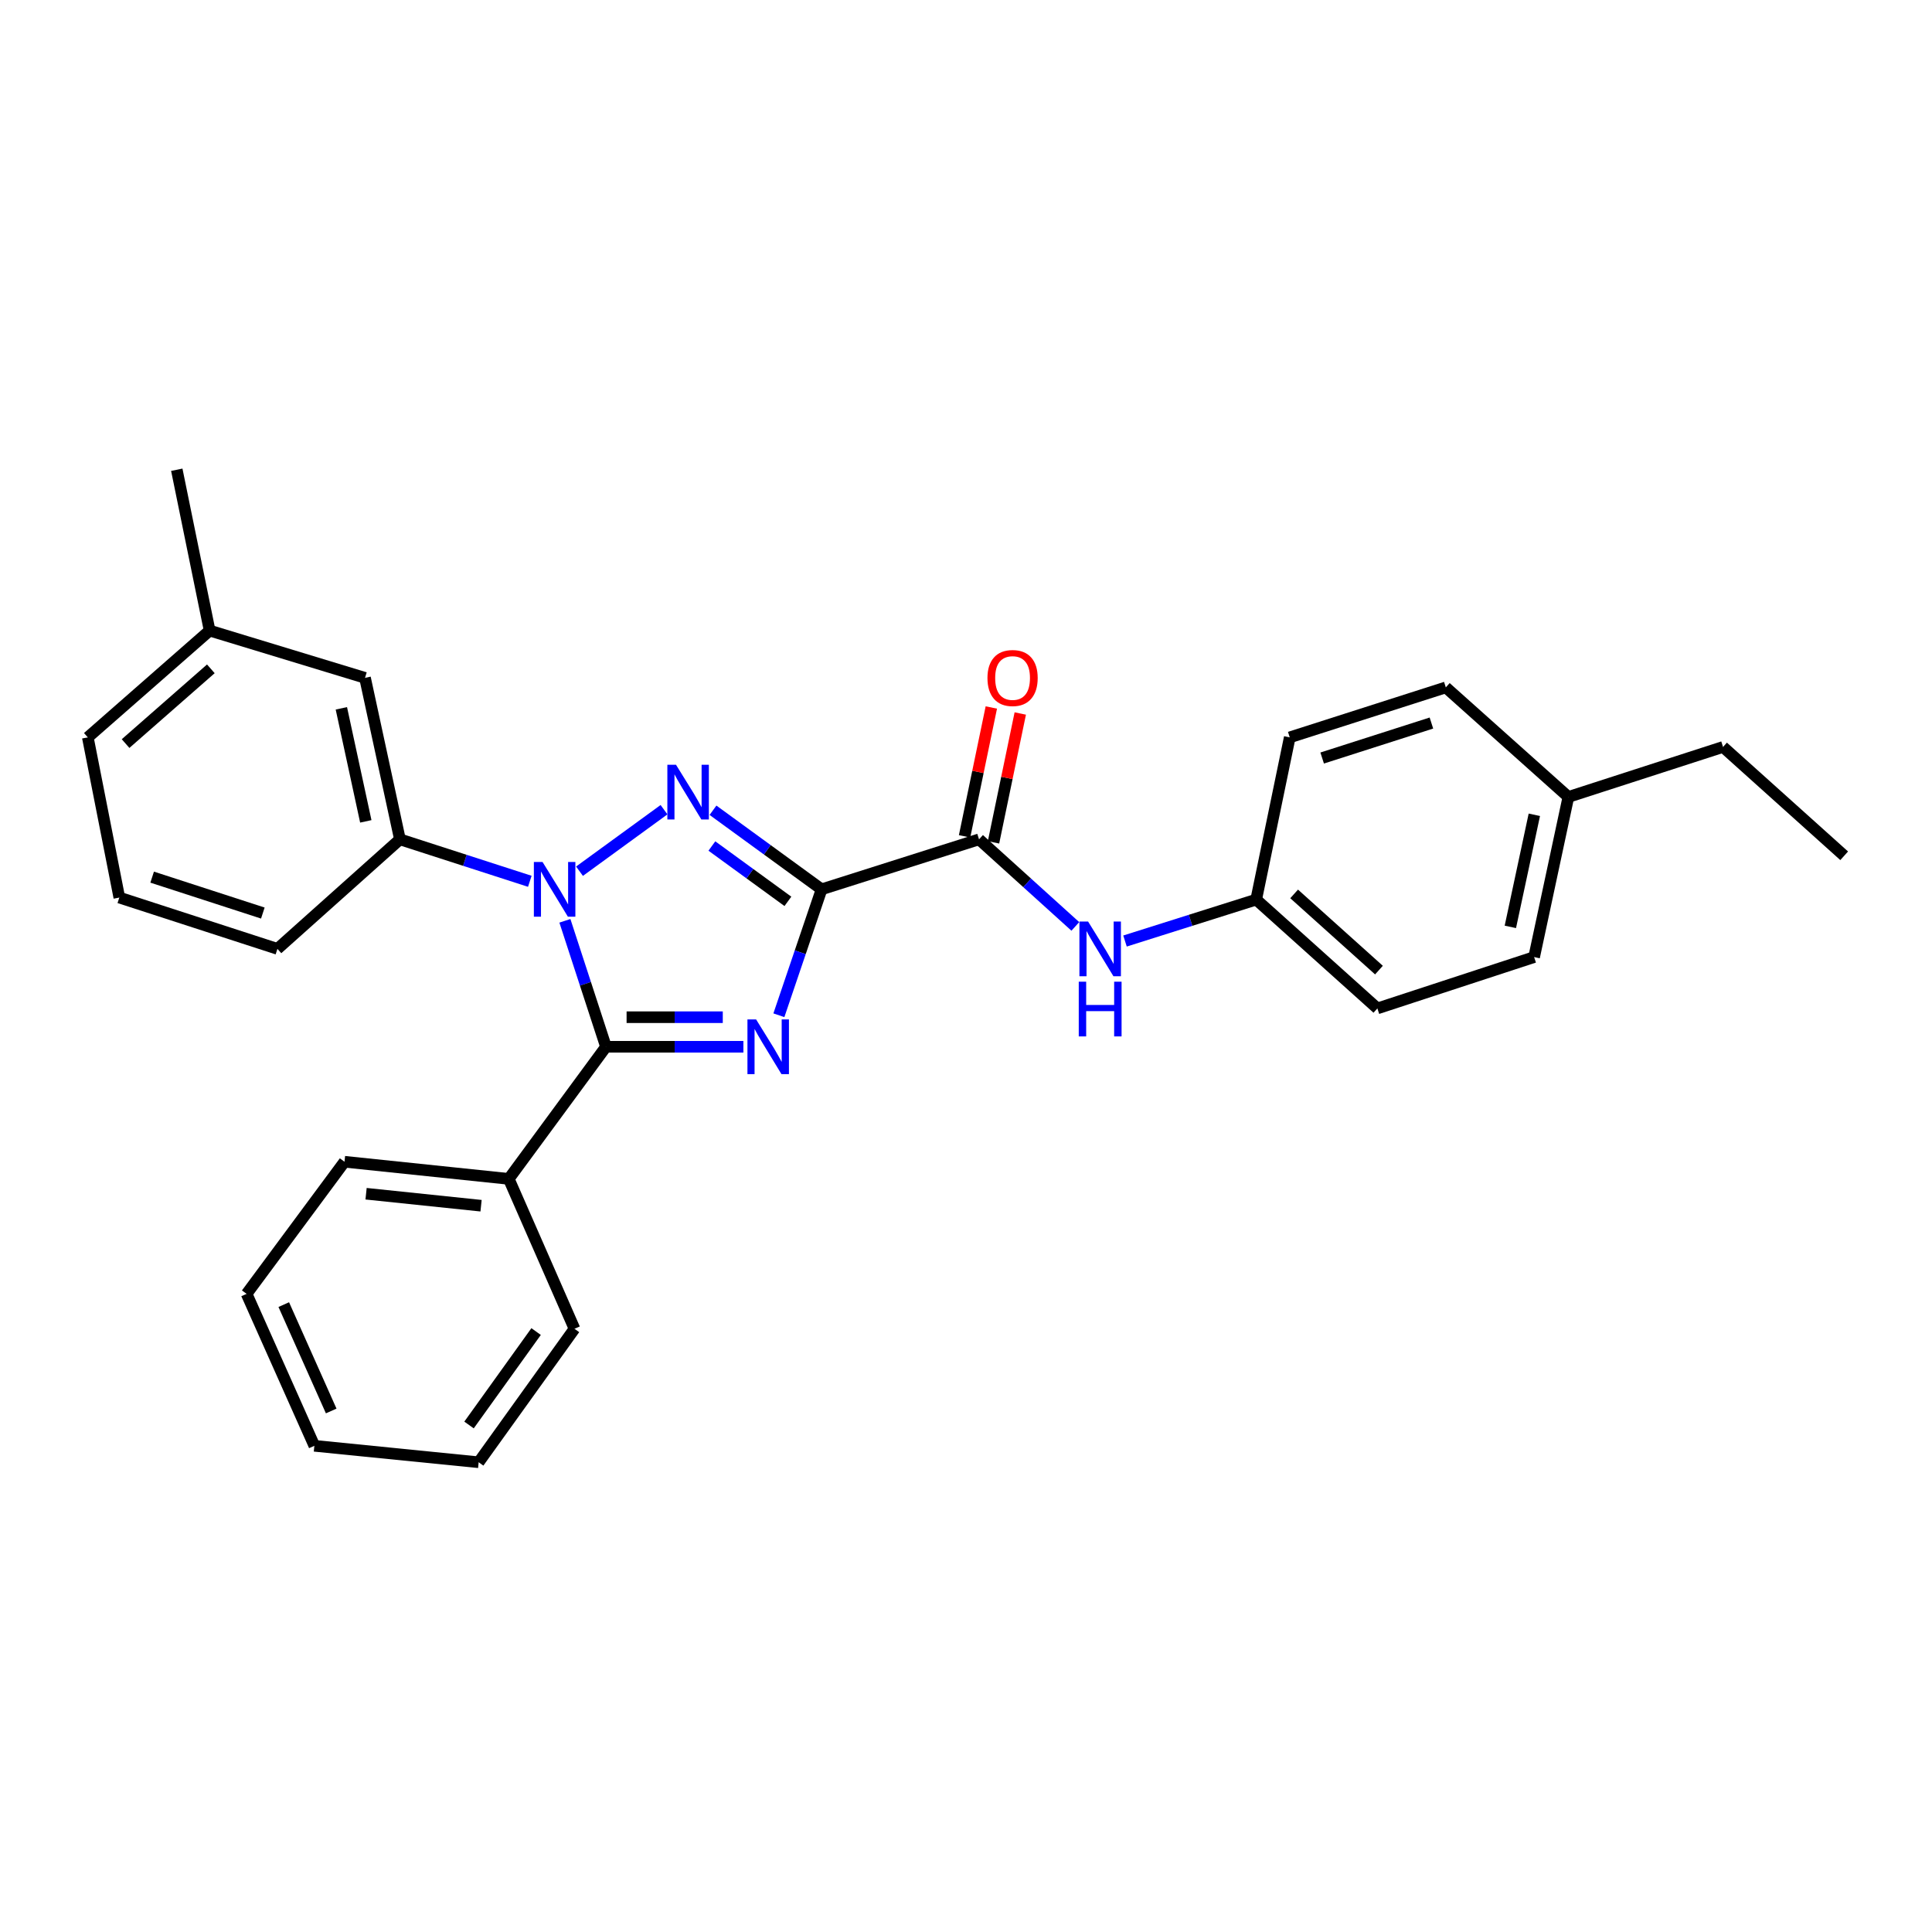 <?xml version='1.0' encoding='iso-8859-1'?>
<svg version='1.1' baseProfile='full'
              xmlns='http://www.w3.org/2000/svg'
                      xmlns:rdkit='http://www.rdkit.org/xml'
                      xmlns:xlink='http://www.w3.org/1999/xlink'
                  xml:space='preserve'
width='1000px' height='1000px' viewBox='0 0 1000 1000'>
<!-- END OF HEADER -->
<rect style='opacity:1.0;fill:#FFFFFF;stroke:none' width='1000' height='1000' x='0' y='0'> </rect>
<path class='bond-0' d='M 425.253,460.31 L 414.2,492.903' style='fill:none;fill-rule:evenodd;stroke:#000000;stroke-width:6px;stroke-linecap:butt;stroke-linejoin:miter;stroke-opacity:1' />
<path class='bond-0' d='M 414.2,492.903 L 403.148,525.495' style='fill:none;fill-rule:evenodd;stroke:#0000FF;stroke-width:6px;stroke-linecap:butt;stroke-linejoin:miter;stroke-opacity:1' />
<path class='bond-2' d='M 425.253,460.31 L 397.148,439.848' style='fill:none;fill-rule:evenodd;stroke:#000000;stroke-width:6px;stroke-linecap:butt;stroke-linejoin:miter;stroke-opacity:1' />
<path class='bond-2' d='M 397.148,439.848 L 369.043,419.386' style='fill:none;fill-rule:evenodd;stroke:#0000FF;stroke-width:6px;stroke-linecap:butt;stroke-linejoin:miter;stroke-opacity:1' />
<path class='bond-2' d='M 407.815,466.541 L 388.142,452.218' style='fill:none;fill-rule:evenodd;stroke:#000000;stroke-width:6px;stroke-linecap:butt;stroke-linejoin:miter;stroke-opacity:1' />
<path class='bond-2' d='M 388.142,452.218 L 368.468,437.894' style='fill:none;fill-rule:evenodd;stroke:#0000FF;stroke-width:6px;stroke-linecap:butt;stroke-linejoin:miter;stroke-opacity:1' />
<path class='bond-4' d='M 425.253,460.31 L 506.75,434.442' style='fill:none;fill-rule:evenodd;stroke:#000000;stroke-width:6px;stroke-linecap:butt;stroke-linejoin:miter;stroke-opacity:1' />
<path class='bond-3' d='M 384.777,541.807 L 349.216,541.807' style='fill:none;fill-rule:evenodd;stroke:#0000FF;stroke-width:6px;stroke-linecap:butt;stroke-linejoin:miter;stroke-opacity:1' />
<path class='bond-3' d='M 349.216,541.807 L 313.654,541.807' style='fill:none;fill-rule:evenodd;stroke:#000000;stroke-width:6px;stroke-linecap:butt;stroke-linejoin:miter;stroke-opacity:1' />
<path class='bond-3' d='M 374.109,526.505 L 349.216,526.505' style='fill:none;fill-rule:evenodd;stroke:#0000FF;stroke-width:6px;stroke-linecap:butt;stroke-linejoin:miter;stroke-opacity:1' />
<path class='bond-3' d='M 349.216,526.505 L 324.323,526.505' style='fill:none;fill-rule:evenodd;stroke:#000000;stroke-width:6px;stroke-linecap:butt;stroke-linejoin:miter;stroke-opacity:1' />
<path class='bond-1' d='M 299.949,450.936 L 343.688,419.095' style='fill:none;fill-rule:evenodd;stroke:#0000FF;stroke-width:6px;stroke-linecap:butt;stroke-linejoin:miter;stroke-opacity:1' />
<path class='bond-5' d='M 274.229,456.16 L 240.616,445.301' style='fill:none;fill-rule:evenodd;stroke:#0000FF;stroke-width:6px;stroke-linecap:butt;stroke-linejoin:miter;stroke-opacity:1' />
<path class='bond-5' d='M 240.616,445.301 L 207.003,434.442' style='fill:none;fill-rule:evenodd;stroke:#000000;stroke-width:6px;stroke-linecap:butt;stroke-linejoin:miter;stroke-opacity:1' />
<path class='bond-28' d='M 292.39,476.613 L 303.022,509.21' style='fill:none;fill-rule:evenodd;stroke:#0000FF;stroke-width:6px;stroke-linecap:butt;stroke-linejoin:miter;stroke-opacity:1' />
<path class='bond-28' d='M 303.022,509.21 L 313.654,541.807' style='fill:none;fill-rule:evenodd;stroke:#000000;stroke-width:6px;stroke-linecap:butt;stroke-linejoin:miter;stroke-opacity:1' />
<path class='bond-7' d='M 313.654,541.807 L 263.338,610.187' style='fill:none;fill-rule:evenodd;stroke:#000000;stroke-width:6px;stroke-linecap:butt;stroke-linejoin:miter;stroke-opacity:1' />
<path class='bond-6' d='M 506.75,434.442 L 531.67,456.976' style='fill:none;fill-rule:evenodd;stroke:#000000;stroke-width:6px;stroke-linecap:butt;stroke-linejoin:miter;stroke-opacity:1' />
<path class='bond-6' d='M 531.67,456.976 L 556.59,479.511' style='fill:none;fill-rule:evenodd;stroke:#0000FF;stroke-width:6px;stroke-linecap:butt;stroke-linejoin:miter;stroke-opacity:1' />
<path class='bond-8' d='M 514.241,435.998 L 521.166,402.651' style='fill:none;fill-rule:evenodd;stroke:#000000;stroke-width:6px;stroke-linecap:butt;stroke-linejoin:miter;stroke-opacity:1' />
<path class='bond-8' d='M 521.166,402.651 L 528.091,369.304' style='fill:none;fill-rule:evenodd;stroke:#FF0000;stroke-width:6px;stroke-linecap:butt;stroke-linejoin:miter;stroke-opacity:1' />
<path class='bond-8' d='M 499.259,432.886 L 506.184,399.539' style='fill:none;fill-rule:evenodd;stroke:#000000;stroke-width:6px;stroke-linecap:butt;stroke-linejoin:miter;stroke-opacity:1' />
<path class='bond-8' d='M 506.184,399.539 L 513.109,366.192' style='fill:none;fill-rule:evenodd;stroke:#FF0000;stroke-width:6px;stroke-linecap:butt;stroke-linejoin:miter;stroke-opacity:1' />
<path class='bond-9' d='M 207.003,434.442 L 188.931,350.854' style='fill:none;fill-rule:evenodd;stroke:#000000;stroke-width:6px;stroke-linecap:butt;stroke-linejoin:miter;stroke-opacity:1' />
<path class='bond-9' d='M 189.337,425.137 L 176.686,366.626' style='fill:none;fill-rule:evenodd;stroke:#000000;stroke-width:6px;stroke-linecap:butt;stroke-linejoin:miter;stroke-opacity:1' />
<path class='bond-17' d='M 207.003,434.442 L 143.596,491.134' style='fill:none;fill-rule:evenodd;stroke:#000000;stroke-width:6px;stroke-linecap:butt;stroke-linejoin:miter;stroke-opacity:1' />
<path class='bond-10' d='M 582.3,487.072 L 616.255,476.348' style='fill:none;fill-rule:evenodd;stroke:#0000FF;stroke-width:6px;stroke-linecap:butt;stroke-linejoin:miter;stroke-opacity:1' />
<path class='bond-10' d='M 616.255,476.348 L 650.209,465.623' style='fill:none;fill-rule:evenodd;stroke:#000000;stroke-width:6px;stroke-linecap:butt;stroke-linejoin:miter;stroke-opacity:1' />
<path class='bond-19' d='M 263.338,610.187 L 178.313,601.321' style='fill:none;fill-rule:evenodd;stroke:#000000;stroke-width:6px;stroke-linecap:butt;stroke-linejoin:miter;stroke-opacity:1' />
<path class='bond-19' d='M 248.997,624.076 L 189.48,617.87' style='fill:none;fill-rule:evenodd;stroke:#000000;stroke-width:6px;stroke-linecap:butt;stroke-linejoin:miter;stroke-opacity:1' />
<path class='bond-20' d='M 263.338,610.187 L 297.358,687.774' style='fill:none;fill-rule:evenodd;stroke:#000000;stroke-width:6px;stroke-linecap:butt;stroke-linejoin:miter;stroke-opacity:1' />
<path class='bond-11' d='M 188.931,350.854 L 108.505,326.388' style='fill:none;fill-rule:evenodd;stroke:#000000;stroke-width:6px;stroke-linecap:butt;stroke-linejoin:miter;stroke-opacity:1' />
<path class='bond-13' d='M 650.209,465.623 L 667.567,381.661' style='fill:none;fill-rule:evenodd;stroke:#000000;stroke-width:6px;stroke-linecap:butt;stroke-linejoin:miter;stroke-opacity:1' />
<path class='bond-14' d='M 650.209,465.623 L 712.928,521.958' style='fill:none;fill-rule:evenodd;stroke:#000000;stroke-width:6px;stroke-linecap:butt;stroke-linejoin:miter;stroke-opacity:1' />
<path class='bond-14' d='M 669.842,462.689 L 713.745,502.124' style='fill:none;fill-rule:evenodd;stroke:#000000;stroke-width:6px;stroke-linecap:butt;stroke-linejoin:miter;stroke-opacity:1' />
<path class='bond-23' d='M 108.505,326.388 L 91.503,243.14' style='fill:none;fill-rule:evenodd;stroke:#000000;stroke-width:6px;stroke-linecap:butt;stroke-linejoin:miter;stroke-opacity:1' />
<path class='bond-30' d='M 108.505,326.388 L 45.455,381.661' style='fill:none;fill-rule:evenodd;stroke:#000000;stroke-width:6px;stroke-linecap:butt;stroke-linejoin:miter;stroke-opacity:1' />
<path class='bond-30' d='M 109.134,346.185 L 64.999,384.876' style='fill:none;fill-rule:evenodd;stroke:#000000;stroke-width:6px;stroke-linecap:butt;stroke-linejoin:miter;stroke-opacity:1' />
<path class='bond-12' d='M 811.792,412.501 L 794.059,495.384' style='fill:none;fill-rule:evenodd;stroke:#000000;stroke-width:6px;stroke-linecap:butt;stroke-linejoin:miter;stroke-opacity:1' />
<path class='bond-12' d='M 794.169,421.733 L 781.756,479.75' style='fill:none;fill-rule:evenodd;stroke:#000000;stroke-width:6px;stroke-linecap:butt;stroke-linejoin:miter;stroke-opacity:1' />
<path class='bond-22' d='M 811.792,412.501 L 891.844,386.617' style='fill:none;fill-rule:evenodd;stroke:#000000;stroke-width:6px;stroke-linecap:butt;stroke-linejoin:miter;stroke-opacity:1' />
<path class='bond-29' d='M 811.792,412.501 L 748.35,355.793' style='fill:none;fill-rule:evenodd;stroke:#000000;stroke-width:6px;stroke-linecap:butt;stroke-linejoin:miter;stroke-opacity:1' />
<path class='bond-15' d='M 667.567,381.661 L 748.35,355.793' style='fill:none;fill-rule:evenodd;stroke:#000000;stroke-width:6px;stroke-linecap:butt;stroke-linejoin:miter;stroke-opacity:1' />
<path class='bond-15' d='M 684.351,392.353 L 740.899,374.245' style='fill:none;fill-rule:evenodd;stroke:#000000;stroke-width:6px;stroke-linecap:butt;stroke-linejoin:miter;stroke-opacity:1' />
<path class='bond-16' d='M 712.928,521.958 L 794.059,495.384' style='fill:none;fill-rule:evenodd;stroke:#000000;stroke-width:6px;stroke-linecap:butt;stroke-linejoin:miter;stroke-opacity:1' />
<path class='bond-18' d='M 143.596,491.134 L 61.759,464.577' style='fill:none;fill-rule:evenodd;stroke:#000000;stroke-width:6px;stroke-linecap:butt;stroke-linejoin:miter;stroke-opacity:1' />
<path class='bond-18' d='M 136.043,472.596 L 78.757,454.006' style='fill:none;fill-rule:evenodd;stroke:#000000;stroke-width:6px;stroke-linecap:butt;stroke-linejoin:miter;stroke-opacity:1' />
<path class='bond-21' d='M 61.759,464.577 L 45.455,381.661' style='fill:none;fill-rule:evenodd;stroke:#000000;stroke-width:6px;stroke-linecap:butt;stroke-linejoin:miter;stroke-opacity:1' />
<path class='bond-26' d='M 178.313,601.321 L 127.64,669.701' style='fill:none;fill-rule:evenodd;stroke:#000000;stroke-width:6px;stroke-linecap:butt;stroke-linejoin:miter;stroke-opacity:1' />
<path class='bond-25' d='M 297.358,687.774 L 247.756,756.86' style='fill:none;fill-rule:evenodd;stroke:#000000;stroke-width:6px;stroke-linecap:butt;stroke-linejoin:miter;stroke-opacity:1' />
<path class='bond-25' d='M 277.488,689.213 L 242.767,737.573' style='fill:none;fill-rule:evenodd;stroke:#000000;stroke-width:6px;stroke-linecap:butt;stroke-linejoin:miter;stroke-opacity:1' />
<path class='bond-24' d='M 891.844,386.617 L 954.545,442.951' style='fill:none;fill-rule:evenodd;stroke:#000000;stroke-width:6px;stroke-linecap:butt;stroke-linejoin:miter;stroke-opacity:1' />
<path class='bond-27' d='M 247.756,756.86 L 162.714,748.35' style='fill:none;fill-rule:evenodd;stroke:#000000;stroke-width:6px;stroke-linecap:butt;stroke-linejoin:miter;stroke-opacity:1' />
<path class='bond-31' d='M 127.64,669.701 L 162.714,748.35' style='fill:none;fill-rule:evenodd;stroke:#000000;stroke-width:6px;stroke-linecap:butt;stroke-linejoin:miter;stroke-opacity:1' />
<path class='bond-31' d='M 146.876,675.266 L 171.428,730.321' style='fill:none;fill-rule:evenodd;stroke:#000000;stroke-width:6px;stroke-linecap:butt;stroke-linejoin:miter;stroke-opacity:1' />
<path  class='atom-1' d='M 391.357 527.647
L 400.637 542.647
Q 401.557 544.127, 403.037 546.807
Q 404.517 549.487, 404.597 549.647
L 404.597 527.647
L 408.357 527.647
L 408.357 555.967
L 404.477 555.967
L 394.517 539.567
Q 393.357 537.647, 392.117 535.447
Q 390.917 533.247, 390.557 532.567
L 390.557 555.967
L 386.877 555.967
L 386.877 527.647
L 391.357 527.647
' fill='#0000FF'/>
<path  class='atom-2' d='M 280.812 446.15
L 290.092 461.15
Q 291.012 462.63, 292.492 465.31
Q 293.972 467.99, 294.052 468.15
L 294.052 446.15
L 297.812 446.15
L 297.812 474.47
L 293.932 474.47
L 283.972 458.07
Q 282.812 456.15, 281.572 453.95
Q 280.372 451.75, 280.012 451.07
L 280.012 474.47
L 276.332 474.47
L 276.332 446.15
L 280.812 446.15
' fill='#0000FF'/>
<path  class='atom-3' d='M 349.907 395.851
L 359.187 410.851
Q 360.107 412.331, 361.587 415.011
Q 363.067 417.691, 363.147 417.851
L 363.147 395.851
L 366.907 395.851
L 366.907 424.171
L 363.027 424.171
L 353.067 407.771
Q 351.907 405.851, 350.667 403.651
Q 349.467 401.451, 349.107 400.771
L 349.107 424.171
L 345.427 424.171
L 345.427 395.851
L 349.907 395.851
' fill='#0000FF'/>
<path  class='atom-7' d='M 563.183 476.974
L 572.463 491.974
Q 573.383 493.454, 574.863 496.134
Q 576.343 498.814, 576.423 498.974
L 576.423 476.974
L 580.183 476.974
L 580.183 505.294
L 576.303 505.294
L 566.343 488.894
Q 565.183 486.974, 563.943 484.774
Q 562.743 482.574, 562.383 481.894
L 562.383 505.294
L 558.703 505.294
L 558.703 476.974
L 563.183 476.974
' fill='#0000FF'/>
<path  class='atom-7' d='M 558.363 508.126
L 562.203 508.126
L 562.203 520.166
L 576.683 520.166
L 576.683 508.126
L 580.523 508.126
L 580.523 536.446
L 576.683 536.446
L 576.683 523.366
L 562.203 523.366
L 562.203 536.446
L 558.363 536.446
L 558.363 508.126
' fill='#0000FF'/>
<path  class='atom-9' d='M 511.108 350.934
Q 511.108 344.134, 514.468 340.334
Q 517.828 336.534, 524.108 336.534
Q 530.388 336.534, 533.748 340.334
Q 537.108 344.134, 537.108 350.934
Q 537.108 357.814, 533.708 361.734
Q 530.308 365.614, 524.108 365.614
Q 517.868 365.614, 514.468 361.734
Q 511.108 357.854, 511.108 350.934
M 524.108 362.414
Q 528.428 362.414, 530.748 359.534
Q 533.108 356.614, 533.108 350.934
Q 533.108 345.374, 530.748 342.574
Q 528.428 339.734, 524.108 339.734
Q 519.788 339.734, 517.428 342.534
Q 515.108 345.334, 515.108 350.934
Q 515.108 356.654, 517.428 359.534
Q 519.788 362.414, 524.108 362.414
' fill='#FF0000'/>
</svg>
